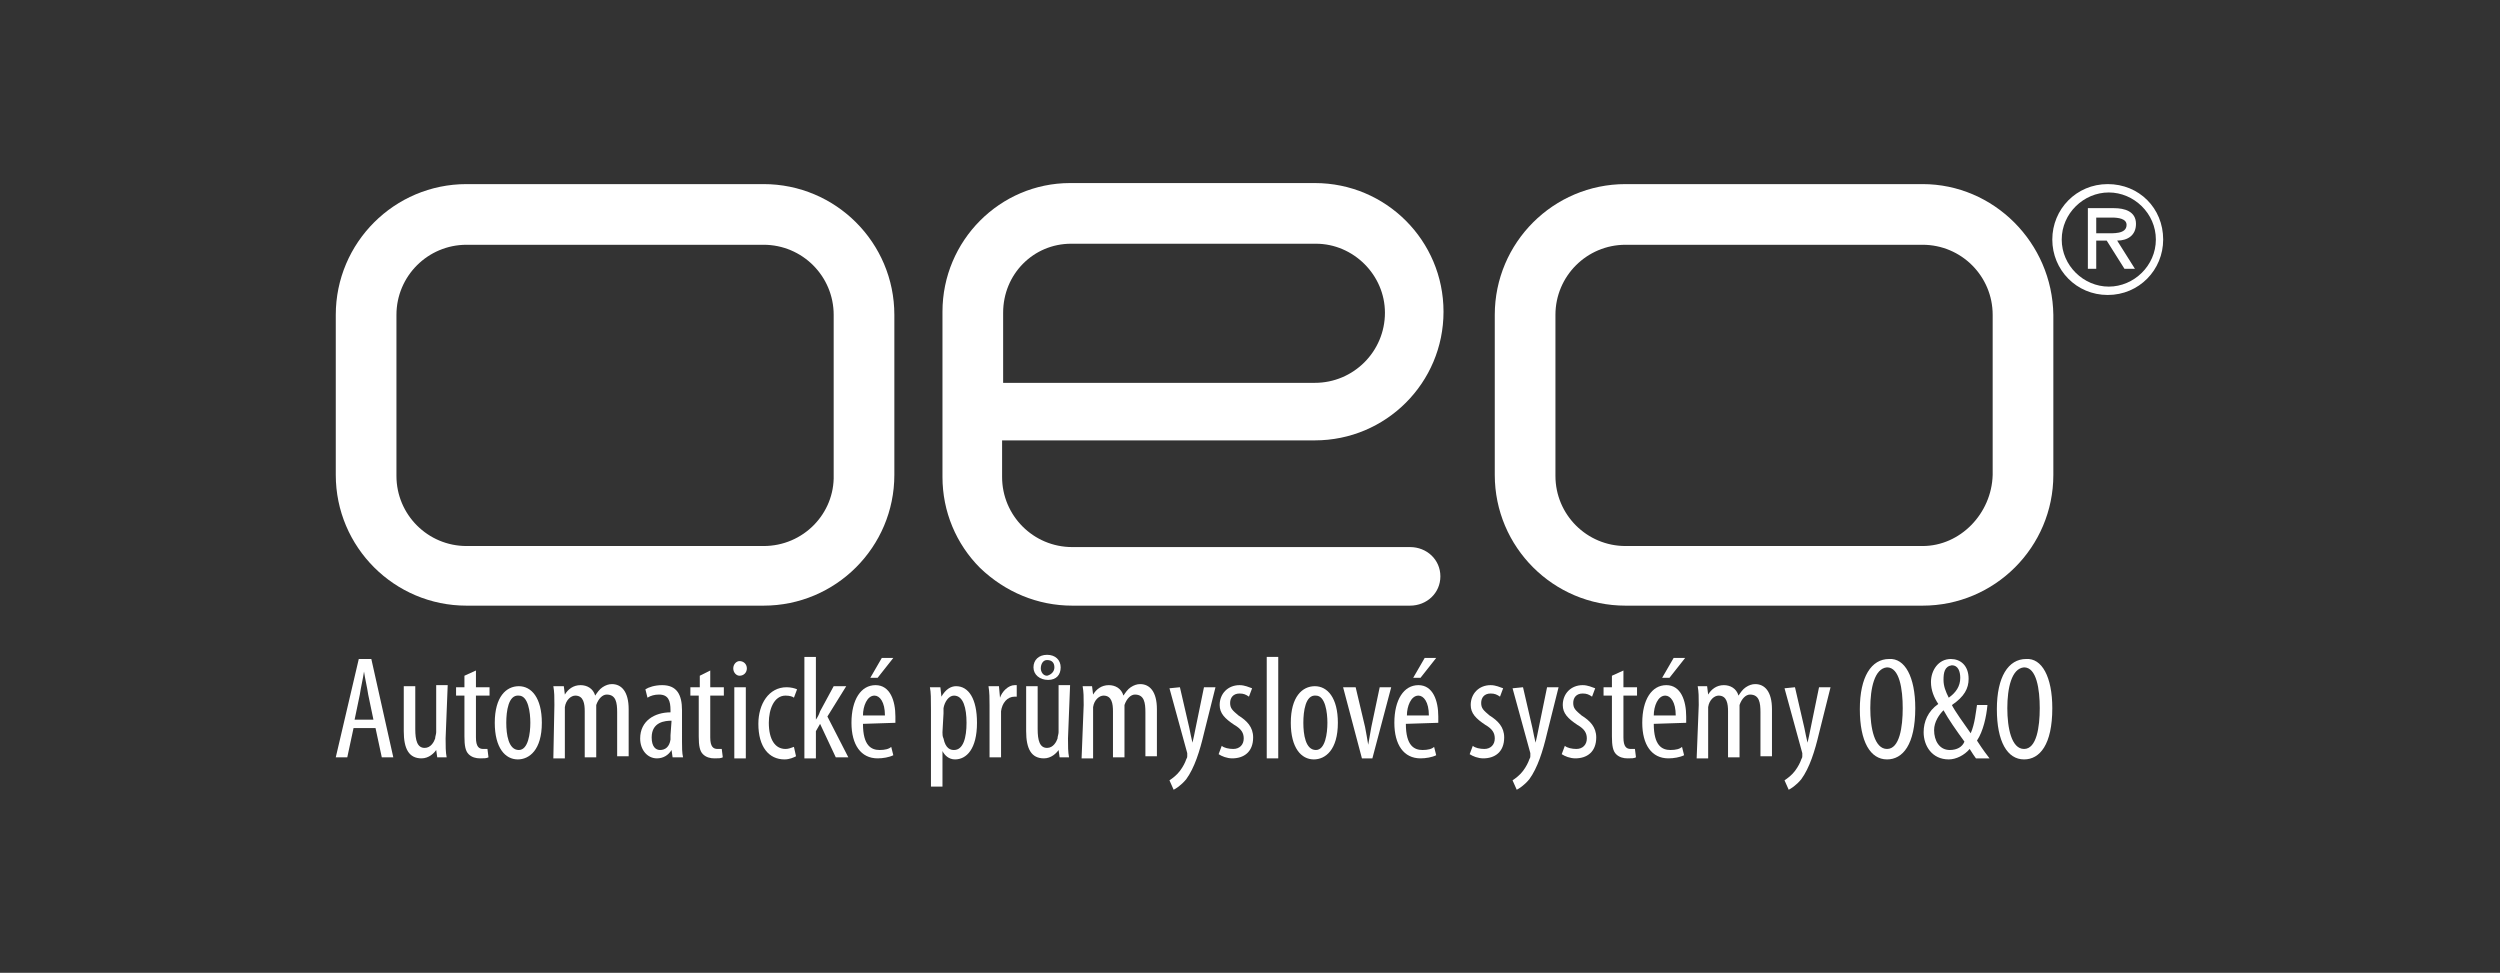 <?xml version="1.0" encoding="utf-8"?>
<!-- Generator: Adobe Illustrator 25.3.1, SVG Export Plug-In . SVG Version: 6.00 Build 0)  -->
<svg version="1.1" id="Vrstva_1" xmlns="http://www.w3.org/2000/svg" xmlns:xlink="http://www.w3.org/1999/xlink" x="0px" y="0px"
	 viewBox="0 0 239 93" style="enable-background:new 0 0 239 93;" xml:space="preserve">
<rect x="0" y="0" width="239" height="93" fill="#333333" stroke="none"/>
<style type="text/css">
	.st0{fill:#FFFFFF;}
</style>
<g>
	<g>
		<path class="st0" d="M201.3,22.3c0.7,0,2,0.1,2-0.8c0-0.6-0.8-0.7-1.4-0.7h-1.5v1.5H201.3z M204.1,25.7h-1l-1.7-2.7h-1v2.7h-0.8
			v-5.8h2.5c1,0,2.1,0.3,2.1,1.5c0,1.1-0.8,1.6-1.8,1.6L204.1,25.7z M206.1,22.9c0-2.5-2.1-4.5-4.5-4.5s-4.5,2-4.5,4.5
			s2.1,4.5,4.5,4.5S206.1,25.4,206.1,22.9 M196.2,22.9c0-2.9,2.3-5.3,5.3-5.3s5.3,2.3,5.3,5.3c0,2.9-2.3,5.3-5.3,5.3
			S196.2,25.8,196.2,22.9"/>
		<path class="st0" d="M102.4,23.3h23.4c3.6,0,6.6,3,6.6,6.6c0,3.7-3,6.7-6.7,6.7H95.9v-6.7C95.9,26.2,98.8,23.3,102.4,23.3
			 M102.5,57.9h32.3c1.6,0,2.9-1.2,2.9-2.8c0-1.6-1.3-2.8-2.9-2.8h-32.3c-3.7,0-6.7-3-6.7-6.7v-3.5h29.9c6.8,0,12.3-5.5,12.3-12.3
			s-5.5-12.3-12.3-12.3h-23.4c-6.7,0-12.2,5.5-12.2,12.3v15.8c0,3.3,1.3,6.4,3.6,8.7C96.1,56.6,99.2,57.9,102.5,57.9"/>
		<path class="st0" d="M73,52.2H44.6c-3.7,0-6.7-3-6.7-6.7V30.1c0-3.7,3-6.7,6.7-6.7H73c3.7,0,6.7,3,6.7,6.7v15.3
			C79.8,49.1,76.8,52.2,73,52.2 M73,17.6H44.6c-6.9,0-12.5,5.6-12.5,12.5v15.3c0,6.9,5.6,12.5,12.5,12.5H73
			c6.9,0,12.5-5.6,12.5-12.5V30.1C85.5,23.2,79.9,17.6,73,17.6"/>
		<path class="st0" d="M183.8,52.2h-28.4c-3.7,0-6.7-3-6.7-6.7V30.1c0-3.7,3-6.7,6.7-6.7h28.4c3.7,0,6.7,3,6.7,6.7v15.3
			C190.4,49.1,187.4,52.2,183.8,52.2 M183.8,17.6h-28.4c-6.9,0-12.5,5.6-12.5,12.5v15.3c0,6.9,5.6,12.5,12.5,12.5h28.4
			c6.9,0,12.5-5.6,12.5-12.5V30.1C196.2,23.2,190.6,17.6,183.8,17.6"/>
		<path class="st0" d="M35.7,68.8l-0.5-2.4c-0.1-0.7-0.3-1.5-0.4-2.2l0,0c-0.1,0.7-0.3,1.5-0.4,2.2l-0.5,2.4H35.7z M33.8,69.6
			l-0.6,2.8h-1.1l2.2-9.4h1.2l2.1,9.4h-1.1l-0.6-2.8"/>
		<path class="st0" d="M42.6,70.6c0,0.7,0,1.3,0.1,1.8h-0.9l-0.1-0.7l0,0c-0.2,0.3-0.7,0.8-1.4,0.8c-1.2,0-1.7-0.9-1.7-2.6v-4.3h1.1
			v4.1c0,1.1,0.2,1.8,0.9,1.8c0.6,0,0.9-0.6,1-0.9c0-0.2,0.1-0.4,0.1-0.6v-4.5h1.1"/>
		<path class="st0" d="M45.5,64.1v1.6h1.3v0.8h-1.3v4c0,0.9,0.3,1.1,0.7,1.1c0.2,0,0.3,0,0.4,0l0.1,0.8c-0.2,0.1-0.4,0.1-0.8,0.1
			s-0.8-0.1-1.1-0.4c-0.3-0.3-0.4-0.8-0.4-1.7v-3.9h-0.8v-0.8h0.8v-1.1"/>
		<path class="st0" d="M48.4,69.1c0,1.1,0.2,2.6,1.2,2.6c0.9,0,1.1-1.6,1.1-2.6s-0.2-2.6-1.1-2.6C48.6,66.4,48.4,68,48.4,69.1
			 M51.8,69.1c0,2.6-1.2,3.5-2.3,3.5c-1.2,0-2.2-1.1-2.2-3.5c0-2.5,1.1-3.5,2.3-3.5C50.8,65.6,51.8,66.7,51.8,69.1"/>
		<path class="st0" d="M53,67.4c0-0.8,0-1.2-0.1-1.8h1l0.1,0.8l0,0c0.3-0.5,0.8-0.9,1.5-0.9c0.6,0,1.2,0.3,1.4,1l0,0
			c0.2-0.3,0.4-0.6,0.7-0.8c0.3-0.2,0.6-0.3,0.9-0.3c0.9,0,1.6,0.7,1.6,2.4v4.5H59v-4.2c0-0.9-0.1-1.7-1-1.7c-0.4,0-0.8,0.4-1,1
			c0,0.2,0,0.4,0,0.6v4.4h-1.1V68c0-0.7-0.1-1.5-0.9-1.5c-0.4,0-0.9,0.4-1,1.1c0,0.2,0,0.4,0,0.6v4.3h-1.1"/>
		<path class="st0" d="M64.2,68.9c-0.6,0-1.9,0.1-1.9,1.6c0,0.9,0.4,1.2,0.8,1.2c0.5,0,0.9-0.3,1-1c0-0.1,0-0.3,0-0.4L64.2,68.9
			L64.2,68.9z M65.2,70.9c0,0.5,0,1.1,0.1,1.5h-1l-0.1-0.7l0,0c-0.3,0.5-0.8,0.8-1.4,0.8c-0.9,0-1.6-0.8-1.6-1.9
			c0-1.7,1.4-2.5,2.9-2.5v-0.2c0-0.9-0.2-1.5-1.1-1.5c-0.4,0-0.8,0.1-1.1,0.3l-0.2-0.8c0.3-0.2,0.9-0.4,1.6-0.4
			c1.4,0,1.9,0.9,1.9,2.4"/>
		<path class="st0" d="M67.9,64.1v1.6h1.3v0.8h-1.3v4c0,0.9,0.3,1.1,0.7,1.1c0.2,0,0.3,0,0.4,0l0.1,0.8c-0.2,0.1-0.4,0.1-0.8,0.1
			s-0.8-0.1-1.1-0.4c-0.3-0.3-0.4-0.8-0.4-1.7v-3.9H66v-0.8h0.9v-1.1"/>
		<path class="st0" d="M70.2,65.7h1.1v6.8h-1.1V65.7z M71.4,63.9c0,0.4-0.3,0.7-0.7,0.7c-0.3,0-0.6-0.3-0.6-0.7
			c0-0.4,0.3-0.7,0.6-0.7C71.1,63.2,71.4,63.5,71.4,63.9"/>
		<path class="st0" d="M76.1,72.3c-0.2,0.1-0.6,0.3-1.1,0.3c-1.5,0-2.5-1.2-2.5-3.4c0-1.9,1-3.5,2.7-3.5c0.4,0,0.8,0.1,1,0.2
			l-0.3,0.8c-0.1-0.1-0.4-0.2-0.8-0.2c-1.1,0-1.6,1.3-1.6,2.6c0,1.6,0.6,2.5,1.6,2.5c0.3,0,0.5-0.1,0.8-0.2"/>
		<path class="st0" d="M78,68.8L78,68.8c0.2-0.3,0.3-0.5,0.4-0.8l1.3-2.4h1.2l-1.8,2.9l2,3.9h-1.2l-1.5-3.2L78,69.9v2.6h-1.1v-9.7
			H78"/>
		<path class="st0" d="M85.4,62.9l-1.5,1.9h-0.7l1.1-1.9H85.4z M84.6,68.4c0-1.3-0.5-1.9-1-1.9c-0.7,0-1.1,1-1.1,1.9H84.6z
			 M82.5,69.2c0,2.1,0.8,2.5,1.6,2.5c0.5,0,0.9-0.1,1.1-0.3l0.2,0.8c-0.4,0.2-1,0.3-1.5,0.3c-1.6,0-2.5-1.3-2.5-3.4
			c0-2.2,0.9-3.6,2.3-3.6s1.9,1.5,1.9,3c0,0.3,0,0.4,0,0.6"/>
		<path class="st0" d="M90.1,70c0,0.2,0,0.4,0.1,0.6c0.2,1,0.7,1.1,1,1.1c0.9,0,1.2-1.2,1.2-2.6s-0.3-2.6-1.2-2.6
			c-0.5,0-0.9,0.6-1,1.2c0,0.2,0,0.3,0,0.5L90.1,70L90.1,70z M89,67.8c0-1,0-1.6-0.1-2.1h1l0.1,0.9l0,0c0.4-0.7,0.9-1,1.4-1
			c1.2,0,2,1.2,2,3.5c0,2.5-1,3.5-2.1,3.5c-0.6,0-1-0.4-1.2-0.8l0,0v3.4h-1.1"/>
		<path class="st0" d="M94.6,67.4c0-0.6,0-1.2-0.1-1.8h1l0.1,1.1l0,0c0.2-0.6,0.8-1.2,1.4-1.2c0.1,0,0.2,0,0.2,0v1.1H97
			c-0.7,0-1.2,0.6-1.3,1.4c0,0.2,0,0.4,0,0.6v3.8h-1.1"/>
		<path class="st0" d="M100.8,63.8c0-0.4-0.2-0.7-0.7-0.7c-0.4,0-0.6,0.4-0.6,0.8c0,0.3,0.2,0.7,0.6,0.7
			C100.5,64.5,100.8,64.2,100.8,63.8 M98.8,63.8c0-0.7,0.5-1.2,1.3-1.2s1.3,0.5,1.3,1.2S101,65,100.2,65S98.8,64.5,98.8,63.8
			 M102.1,70.6c0,0.7,0,1.3,0.1,1.8h-0.9l-0.1-0.7l0,0c-0.2,0.3-0.7,0.8-1.4,0.8c-1.2,0-1.7-0.9-1.7-2.6v-4.3h1.1v4.1
			c0,1.1,0.2,1.8,0.9,1.8c0.6,0,0.9-0.6,1-0.9c0-0.2,0.1-0.4,0.1-0.6v-4.5h1.1"/>
		<path class="st0" d="M103.6,67.4c0-0.8,0-1.2-0.1-1.8h0.9l0.1,0.8l0,0c0.3-0.5,0.8-0.9,1.5-0.9c0.6,0,1.2,0.3,1.4,1l0,0
			c0.2-0.3,0.4-0.6,0.7-0.8c0.3-0.2,0.6-0.3,0.9-0.3c0.9,0,1.6,0.7,1.6,2.4v4.5h-1.1v-4.2c0-0.9-0.1-1.7-1-1.7c-0.4,0-0.8,0.4-1,1
			c0,0.2,0,0.4,0,0.6v4.4h-1.1V68c0-0.7-0.1-1.5-0.9-1.5c-0.4,0-0.9,0.4-1,1.1c0,0.2,0,0.4,0,0.6v4.3h-1.1"/>
		<path class="st0" d="M112.8,65.7l0.9,3.9c0.1,0.5,0.2,1,0.3,1.4l0,0c0.1-0.4,0.2-0.9,0.3-1.4l0.8-3.9h1.1l-1.1,4.4
			c-0.4,1.7-0.9,3.3-1.7,4.4c-0.5,0.6-1,0.9-1.2,1l-0.4-0.9c0.3-0.2,0.7-0.5,1-0.9s0.5-0.8,0.6-1.1c0.1-0.2,0.1-0.2,0.1-0.3
			c0-0.1,0-0.2,0-0.3l-1.7-6.2"/>
		<path class="st0" d="M116.8,71.3c0.2,0.2,0.7,0.3,1.1,0.3c0.6,0,1-0.4,1-1c0-0.5-0.2-0.9-0.9-1.3c-0.9-0.6-1.4-1.1-1.4-1.9
			c0-1.1,0.8-1.9,1.9-1.9c0.5,0,0.9,0.2,1.2,0.3l-0.3,0.8c-0.3-0.2-0.5-0.3-0.9-0.3c-0.6,0-0.9,0.4-0.9,0.9s0.2,0.7,0.8,1.2
			c0.8,0.5,1.4,1.1,1.4,2.1c0,1.4-0.9,2-2,2c-0.5,0-1-0.2-1.3-0.4"/>
	</g>
	<rect x="121.1" y="62.8" class="st0" width="1.1" height="9.7"/>
	<g>
		<path class="st0" d="M124.6,69.1c0,1.1,0.2,2.6,1.2,2.6c0.9,0,1.1-1.6,1.1-2.6s-0.2-2.6-1.1-2.6C124.8,66.4,124.6,68,124.6,69.1
			 M127.9,69.1c0,2.6-1.2,3.5-2.3,3.5c-1.2,0-2.2-1.1-2.2-3.5c0-2.5,1.1-3.5,2.3-3.5S127.9,66.7,127.9,69.1"/>
		<path class="st0" d="M129.6,65.7l0.9,3.8c0.1,0.5,0.2,1.1,0.3,1.7l0,0c0.1-0.6,0.2-1.1,0.3-1.7l0.8-3.8h1.1l-1.8,6.8h-1l-1.8-6.8"
			/>
		<path class="st0" d="M137.3,62.9l-1.5,1.9h-0.7l1.1-1.9H137.3z M136.6,68.4c0-1.3-0.5-1.9-1-1.9c-0.7,0-1.1,1-1.1,1.9H136.6z
			 M134.4,69.2c0,2.1,0.8,2.5,1.6,2.5c0.5,0,0.9-0.1,1.1-0.3l0.2,0.8c-0.4,0.2-1,0.3-1.5,0.3c-1.6,0-2.5-1.3-2.5-3.4
			c0-2.2,0.9-3.6,2.3-3.6c1.4,0,1.9,1.5,1.9,3c0,0.3,0,0.4,0,0.6"/>
		<path class="st0" d="M140.8,71.3c0.2,0.2,0.7,0.3,1.1,0.3c0.6,0,1-0.4,1-1c0-0.5-0.2-0.9-0.9-1.3c-0.9-0.6-1.4-1.1-1.4-1.9
			c0-1.1,0.8-1.9,1.9-1.9c0.5,0,0.9,0.2,1.2,0.3l-0.3,0.8c-0.3-0.2-0.5-0.3-0.9-0.3c-0.6,0-0.9,0.4-0.9,0.9s0.2,0.7,0.8,1.2
			c0.8,0.5,1.4,1.1,1.4,2.1c0,1.4-0.9,2-2,2c-0.5,0-1-0.2-1.3-0.4"/>
		<path class="st0" d="M145.6,65.7l0.9,3.9c0.1,0.5,0.2,1,0.3,1.4l0,0c0.1-0.4,0.2-0.9,0.3-1.4l0.8-3.9h1.1l-1.1,4.4
			c-0.4,1.7-0.9,3.3-1.7,4.4c-0.5,0.6-1,0.9-1.2,1l-0.4-0.9c0.3-0.2,0.7-0.5,1-0.9s0.5-0.8,0.6-1.1c0.1-0.2,0.1-0.2,0.1-0.3
			c0-0.1,0-0.2,0-0.3l-1.7-6.2"/>
		<path class="st0" d="M149.6,71.3c0.2,0.2,0.7,0.3,1.1,0.3c0.6,0,1-0.4,1-1c0-0.5-0.2-0.9-0.9-1.3c-0.9-0.6-1.4-1.1-1.4-1.9
			c0-1.1,0.8-1.9,1.9-1.9c0.5,0,0.9,0.2,1.2,0.3l-0.3,0.8c-0.3-0.2-0.5-0.3-0.9-0.3c-0.6,0-0.9,0.4-0.9,0.9s0.2,0.7,0.8,1.2
			c0.8,0.5,1.4,1.1,1.4,2.1c0,1.4-0.9,2-2,2c-0.5,0-1-0.2-1.3-0.4"/>
		<path class="st0" d="M155.2,64.1v1.6h1.3v0.8h-1.3v4c0,0.9,0.3,1.1,0.7,1.1c0.2,0,0.3,0,0.4,0l0.1,0.8c-0.2,0.1-0.4,0.1-0.8,0.1
			c-0.4,0-0.8-0.1-1.1-0.4s-0.4-0.8-0.4-1.7v-3.9h-0.8v-0.8h0.8v-1.1"/>
		<path class="st0" d="M161.1,62.9l-1.5,1.9h-0.7l1.1-1.9H161.1z M160.2,68.4c0-1.3-0.5-1.9-1-1.9c-0.7,0-1.1,1-1.1,1.9H160.2z
			 M158.1,69.2c0,2.1,0.8,2.5,1.6,2.5c0.5,0,0.9-0.1,1.1-0.3l0.2,0.8c-0.4,0.2-1,0.3-1.5,0.3c-1.6,0-2.5-1.3-2.5-3.4
			c0-2.2,0.9-3.6,2.3-3.6c1.4,0,1.9,1.5,1.9,3c0,0.3,0,0.4,0,0.6"/>
		<path class="st0" d="M162.4,67.4c0-0.8,0-1.2-0.1-1.8h0.9l0.1,0.8l0,0c0.3-0.5,0.8-0.9,1.5-0.9c0.6,0,1.2,0.3,1.4,1l0,0
			c0.2-0.3,0.4-0.6,0.7-0.8c0.3-0.2,0.6-0.3,0.9-0.3c0.9,0,1.6,0.7,1.6,2.4v4.5h-1.1v-4.2c0-0.9-0.1-1.7-1-1.7c-0.4,0-0.8,0.4-1,1
			c0,0.2,0,0.4,0,0.6v4.4h-1.1V68c0-0.7-0.1-1.5-0.9-1.5c-0.4,0-0.9,0.4-1,1.1c0,0.2,0,0.4,0,0.6v4.3h-1.1"/>
		<path class="st0" d="M171.6,65.7l0.9,3.9c0.1,0.5,0.2,1,0.3,1.4l0,0c0.1-0.4,0.2-0.9,0.3-1.4l0.8-3.9h1.1l-1.1,4.4
			c-0.4,1.7-0.9,3.3-1.7,4.4c-0.5,0.6-1,0.9-1.2,1l-0.4-0.9c0.3-0.2,0.7-0.5,1-0.9s0.5-0.8,0.6-1.1c0.1-0.2,0.1-0.2,0.1-0.3
			c0-0.1,0-0.2,0-0.3l-1.7-6.2"/>
		<path class="st0" d="M178.8,67.7c0,1.9,0.4,3.9,1.6,3.9c1.2,0,1.5-2.1,1.5-3.9s-0.3-3.9-1.5-3.9C179.2,63.9,178.8,65.8,178.8,67.7
			 M183.1,67.7c0,3.5-1.2,4.9-2.7,4.9c-1.6,0-2.6-1.7-2.6-4.8c0-3.1,1.1-4.8,2.8-4.8C182.1,62.9,183.1,64.7,183.1,67.7"/>
		<path class="st0" d="M185.8,65c0,0.6,0.2,1.1,0.5,1.7c0.7-0.5,1.1-1.1,1.1-1.9c0-0.6-0.2-1.2-0.8-1.2
			C185.9,63.7,185.8,64.3,185.8,65 M187.8,70.9c-0.8-1.1-1.5-2.1-2-3c-0.4,0.4-0.9,1.1-0.9,1.9c0,1,0.5,1.9,1.5,1.9
			C187.1,71.7,187.6,71.4,187.8,70.9 M188.9,72.5c-0.2-0.3-0.3-0.4-0.6-0.9c-0.5,0.6-1.3,1-2,1c-1.6,0-2.4-1.3-2.4-2.6
			c0-1,0.4-2,1.4-2.7l0,0c-0.4-0.6-0.7-1.3-0.7-2.1c0-1.1,0.7-2.2,1.9-2.2c0.9,0,1.7,0.6,1.7,1.9c0,0.9-0.4,1.7-1.6,2.5l0,0
			c0.3,0.6,1.1,1.7,1.8,2.7c0.4-0.9,0.5-2.1,0.6-2.7h1c-0.1,1.1-0.4,2.5-1,3.4c0.2,0.3,0.5,0.8,1.2,1.7"/>
		<path class="st0" d="M191.9,67.7c0,1.9,0.4,3.9,1.6,3.9c1.2,0,1.5-2.1,1.5-3.9s-0.3-3.9-1.5-3.9C192.3,63.9,191.9,65.8,191.9,67.7
			 M196.2,67.7c0,3.5-1.2,4.9-2.7,4.9c-1.6,0-2.6-1.7-2.6-4.8c0-3.1,1.1-4.8,2.8-4.8C195.2,62.9,196.2,64.7,196.2,67.7"/>
	</g>
</g>
</svg>
